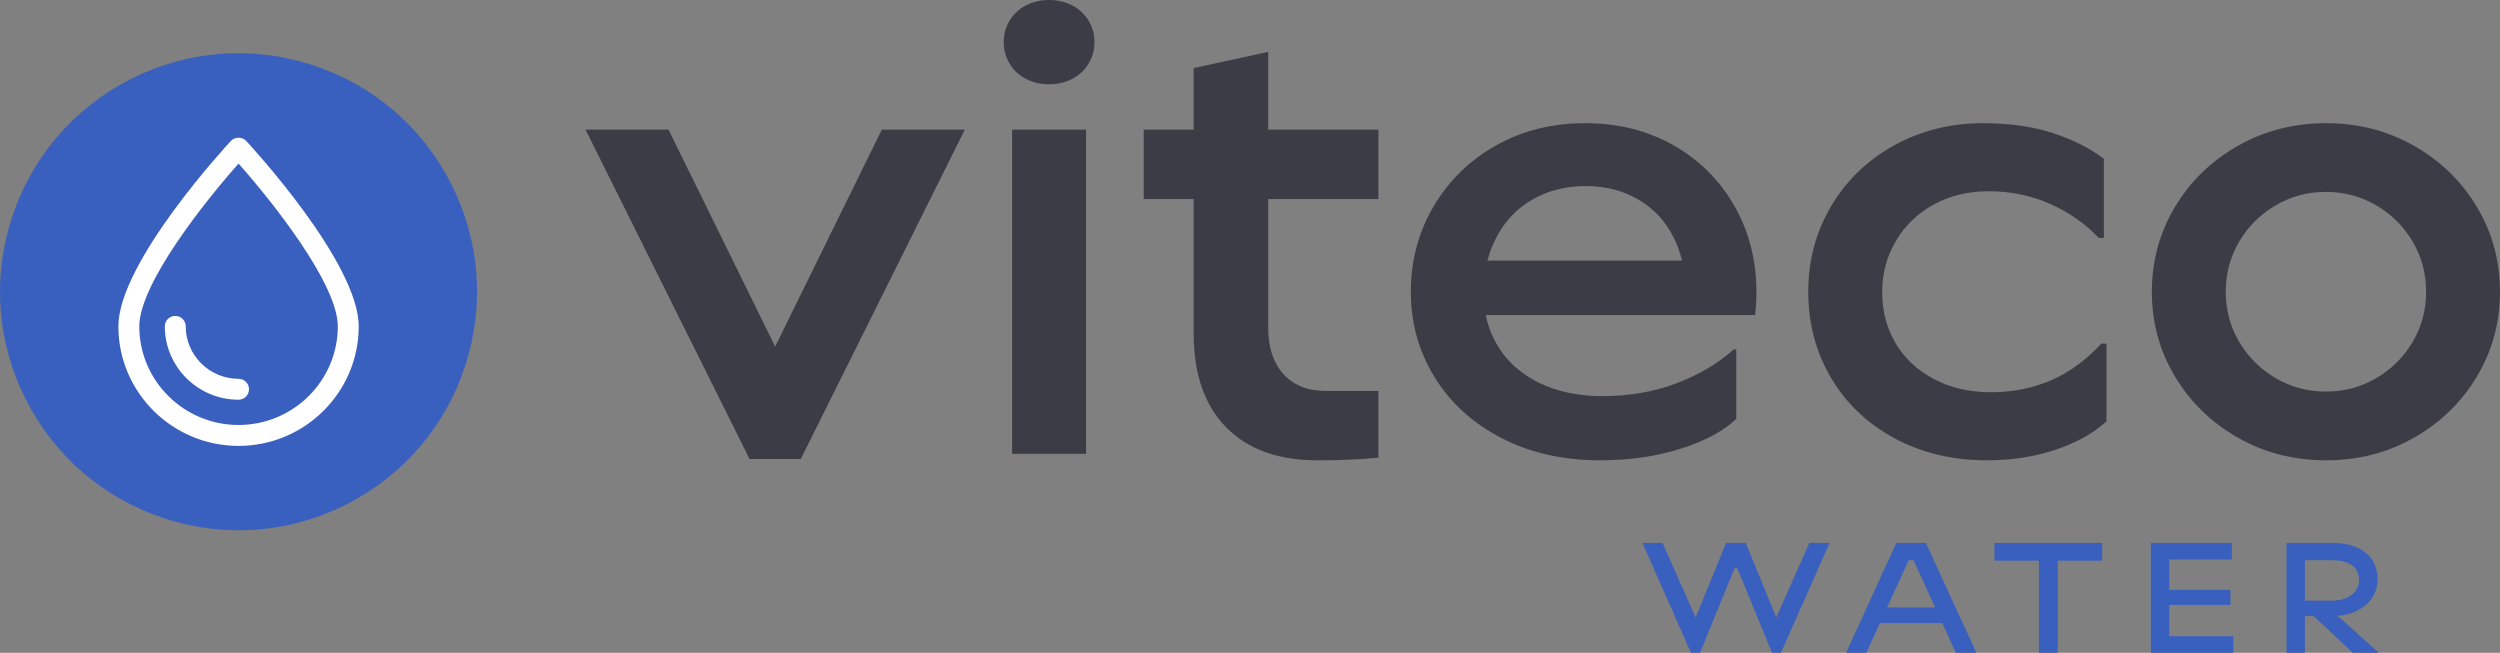 <?xml version="1.0" encoding="UTF-8"?>
<svg id="Layer_2" data-name="Layer 2" xmlns="http://www.w3.org/2000/svg" width="498.792" height="130.247" viewBox="0 0 498.792 130.247">
  <rect x="0" y="0" width="498.792" height="130.247" fill="#808080" stroke="none"/>
  <defs>
    <style>
      .cls-1 {
        fill: #fff;
      }

      .cls-2 {
        fill: #3c3c46;
      }

      .cls-3 {
        fill: #395fbf;
      }
    </style>
  </defs>
  <g id="Layer_1-2" data-name="Layer 1">
    <g>
      <g>
        <polygon class="cls-2" points="154.658 69.15 133.38 25.87 116.823 25.87 149.548 91.58 159.767 91.58 192.493 25.87 175.936 25.87 154.658 69.15"/>
        <rect class="cls-2" x="201.936" y="25.87" width="14.746" height="64.675"/>
        <path class="cls-2" d="M213.966,1.1c-1.38-.732-2.933-1.1-4.657-1.1-1.726,0-3.278.367-4.657,1.1-1.38.733-2.458,1.746-3.234,3.039-.776,1.294-1.164,2.717-1.164,4.269,0,1.552.388,2.975,1.164,4.268.776,1.294,1.853,2.309,3.234,3.04,1.378.733,2.931,1.1,4.657,1.1,1.724,0,3.276-.366,4.657-1.1,1.378-.731,2.458-1.746,3.233-3.04.776-1.293,1.165-2.716,1.165-4.268,0-1.553-.388-2.976-1.165-4.269-.776-1.293-1.855-2.306-3.233-3.039Z"/>
        <path class="cls-2" d="M253.029,10.348l-14.876,3.234v12.288h-9.96v13.841h9.96v26.775c0,8.107,2.154,14.357,6.468,18.756,4.311,4.398,10.39,6.598,18.238,6.598,4.483,0,8.537-.174,12.159-.518v-13.324h-10.477c-3.622,0-6.447-1.119-8.473-3.363-2.027-2.24-3.04-5.303-3.04-9.184v-25.74h21.989v-13.841h-21.989v-15.523Z"/>
        <path class="cls-2" d="M333.872,28.975c-5.174-2.931-11.039-4.398-17.592-4.398-6.641,0-12.591,1.488-17.85,4.463-5.261,2.975-9.4,7.029-12.418,12.159-3.019,5.132-4.527,10.801-4.527,17.009s1.573,11.881,4.722,17.01c3.147,5.133,7.587,9.184,13.323,12.16,5.734,2.975,12.309,4.463,19.726,4.463,5.863,0,11.231-.777,16.105-2.33,4.871-1.551,8.557-3.533,11.059-5.949v-13.84h-.517c-3.191,2.846-7.029,5.109-11.512,6.791-4.485,1.682-9.4,2.522-14.746,2.522-4.744,0-8.925-.883-12.547-2.652-3.622-1.766-6.383-4.223-8.279-7.373-1.144-1.898-1.937-3.947-2.391-6.144h53.744c.172-1.466.259-3.018.259-4.657,0-6.293-1.467-12.007-4.398-17.139-2.933-5.129-6.985-9.161-12.159-12.094ZM298.559,47.342c1.724-3.275,4.139-5.798,7.244-7.566,3.104-1.767,6.639-2.652,10.606-2.652,3.881,0,7.351.886,10.413,2.652,3.06,1.769,5.41,4.269,7.049,7.502.748,1.478,1.317,3.055,1.724,4.722h-38.83c.427-1.629,1.018-3.184,1.793-4.657Z"/>
        <path class="cls-2" d="M409.088,75.93c-3.666,1.551-7.611,2.328-11.835,2.328-4.313,0-8.129-.885-11.447-2.652-3.321-1.766-5.865-4.16-7.632-7.18-1.769-3.018-2.652-6.422-2.652-10.219,0-3.621.906-6.984,2.716-10.089,1.811-3.104,4.333-5.54,7.567-7.308,3.233-1.768,6.875-2.652,10.93-2.652,4.397,0,8.493.841,12.288,2.522,3.793,1.682,7.027,3.945,9.701,6.791h1.035v-15.78c-2.674-2.07-6.037-3.772-10.089-5.109-4.055-1.336-8.711-2.006-13.97-2.006-6.554,0-12.504,1.488-17.85,4.463-5.348,2.975-9.53,7.029-12.547,12.159-3.019,5.132-4.527,10.801-4.527,17.009,0,6.297,1.508,12.01,4.527,17.141,3.018,5.131,7.244,9.162,12.677,12.094,5.433,2.932,11.597,4.398,18.497,4.398,4.828,0,9.334-.691,13.517-2.07,4.182-1.379,7.609-3.277,10.283-5.691v-15.521h-1.035c-3.104,3.361-6.49,5.82-10.154,7.373Z"/>
        <path class="cls-2" d="M494.2,41.328c-3.061-5.131-7.244-9.205-12.547-12.225-5.303-3.018-11.146-4.527-17.527-4.527-6.467,0-12.352,1.51-17.656,4.527-5.303,3.019-9.487,7.094-12.547,12.225-3.062,5.131-4.592,10.758-4.592,16.879,0,6.125,1.53,11.752,4.592,16.881,3.06,5.131,7.244,9.207,12.547,12.225,5.303,3.019,11.189,4.527,17.656,4.527,6.381,0,12.225-1.508,17.527-4.527,5.303-3.018,9.486-7.094,12.547-12.225,3.061-5.129,4.592-10.756,4.592-16.881,0-6.121-1.531-11.748-4.592-16.879ZM481.396,68.168c-1.77,3.019-4.184,5.432-7.244,7.244-3.062,1.81-6.402,2.715-10.025,2.715-3.709,0-7.093-.904-10.153-2.715-3.062-1.812-5.477-4.225-7.244-7.244-1.769-3.018-2.652-6.338-2.652-9.961,0-3.621.883-6.939,2.652-9.959,1.767-3.018,4.182-5.434,7.244-7.244,3.06-1.81,6.403-2.717,10.024-2.717,3.707,0,7.092.906,10.154,2.717,3.061,1.81,5.475,4.227,7.244,7.244,1.766,3.019,2.65,6.338,2.65,9.959,0,3.623-.885,6.943-2.65,9.961Z"/>
      </g>
      <g>
        <polygon class="cls-3" points="354.398 123.198 348.308 108.319 344.392 108.319 338.303 123.198 331.705 108.319 327.695 108.319 337.375 130.247 339.192 130.247 346.103 113.3 346.601 113.3 353.539 130.247 355.325 130.247 365.036 108.319 360.995 108.319 354.398 123.198"/>
        <path class="cls-3" d="M378.349,108.319l-10.024,21.929h4.041l2.71-5.921h12.447l2.7,5.921h4.104l-10.087-21.929h-5.889ZM376.509,121.194l4.315-9.429h.971l4.299,9.429h-9.585Z"/>
        <polygon class="cls-3" points="397.928 111.858 406.794 111.858 406.794 130.247 410.553 130.247 410.553 111.858 419.418 111.858 419.418 108.319 397.928 108.319 397.928 111.858"/>
        <polygon class="cls-3" points="432.794 120.692 445.011 120.692 445.011 117.685 432.794 117.685 432.794 111.639 445.293 111.639 445.293 108.319 429.128 108.319 429.128 130.247 445.575 130.247 445.575 126.926 432.794 126.926 432.794 120.692"/>
        <path class="cls-3" d="M466.382,122.862c1.403-.114,2.647-.42,3.721-.933,1.378-.657,2.432-1.535,3.163-2.631.731-1.097,1.096-2.335,1.096-3.713,0-2.234-.788-4.003-2.365-5.309-1.577-1.305-3.849-1.958-6.814-1.958h-8.99v21.929h3.666v-7.33h1.778l7.777,7.33h5.199l-8.231-7.385ZM459.859,119.847v-8.082h5.263c1.879,0,3.273.349,4.182,1.049.908.7,1.363,1.676,1.363,2.93,0,.71-.198,1.378-.595,2.004-.397.627-1.013,1.133-1.849,1.52s-1.869.579-3.101.579h-5.263Z"/>
      </g>
      <g>
        <path class="cls-3" d="M89.978,36.61c-5.769-11.322-15.6-19.719-27.684-23.646-12.083-3.925-24.975-2.91-36.296,2.856C14.676,21.59,6.279,31.422,2.352,43.506c-3.926,12.085-2.912,24.976,2.857,36.297,5.769,11.322,15.601,19.719,27.685,23.646,4.838,1.572,9.806,2.352,14.75,2.352,7.404,0,14.758-1.75,21.546-5.208,11.321-5.769,19.719-15.601,23.645-27.686,3.926-12.085,2.912-24.975-2.857-36.297Z"/>
        <g>
          <path class="cls-1" d="M47.594,88.963c-13.22,0-23.976-10.698-23.976-23.847,0-12.692,21.531-36.013,22.447-36.999.789-.85,2.268-.85,3.057,0,.916.986,22.447,24.307,22.447,36.999,0,13.15-10.755,23.847-23.975,23.847ZM47.594,32.64c-6.686,7.512-19.803,24.001-19.803,32.475,0,10.848,8.883,19.675,19.803,19.675s19.803-8.826,19.803-19.675c0-8.474-13.117-24.963-19.803-32.475Z"/>
          <path class="cls-1" d="M47.594,79.75c-8.111,0-14.71-6.565-14.71-14.635,0-1.152.934-2.086,2.086-2.086s2.086.934,2.086,2.086c0,5.769,4.727,10.462,10.537,10.462,1.152,0,2.086.934,2.086,2.086s-.934,2.086-2.086,2.086Z"/>
        </g>
      </g>
    </g>
  </g>
</svg>